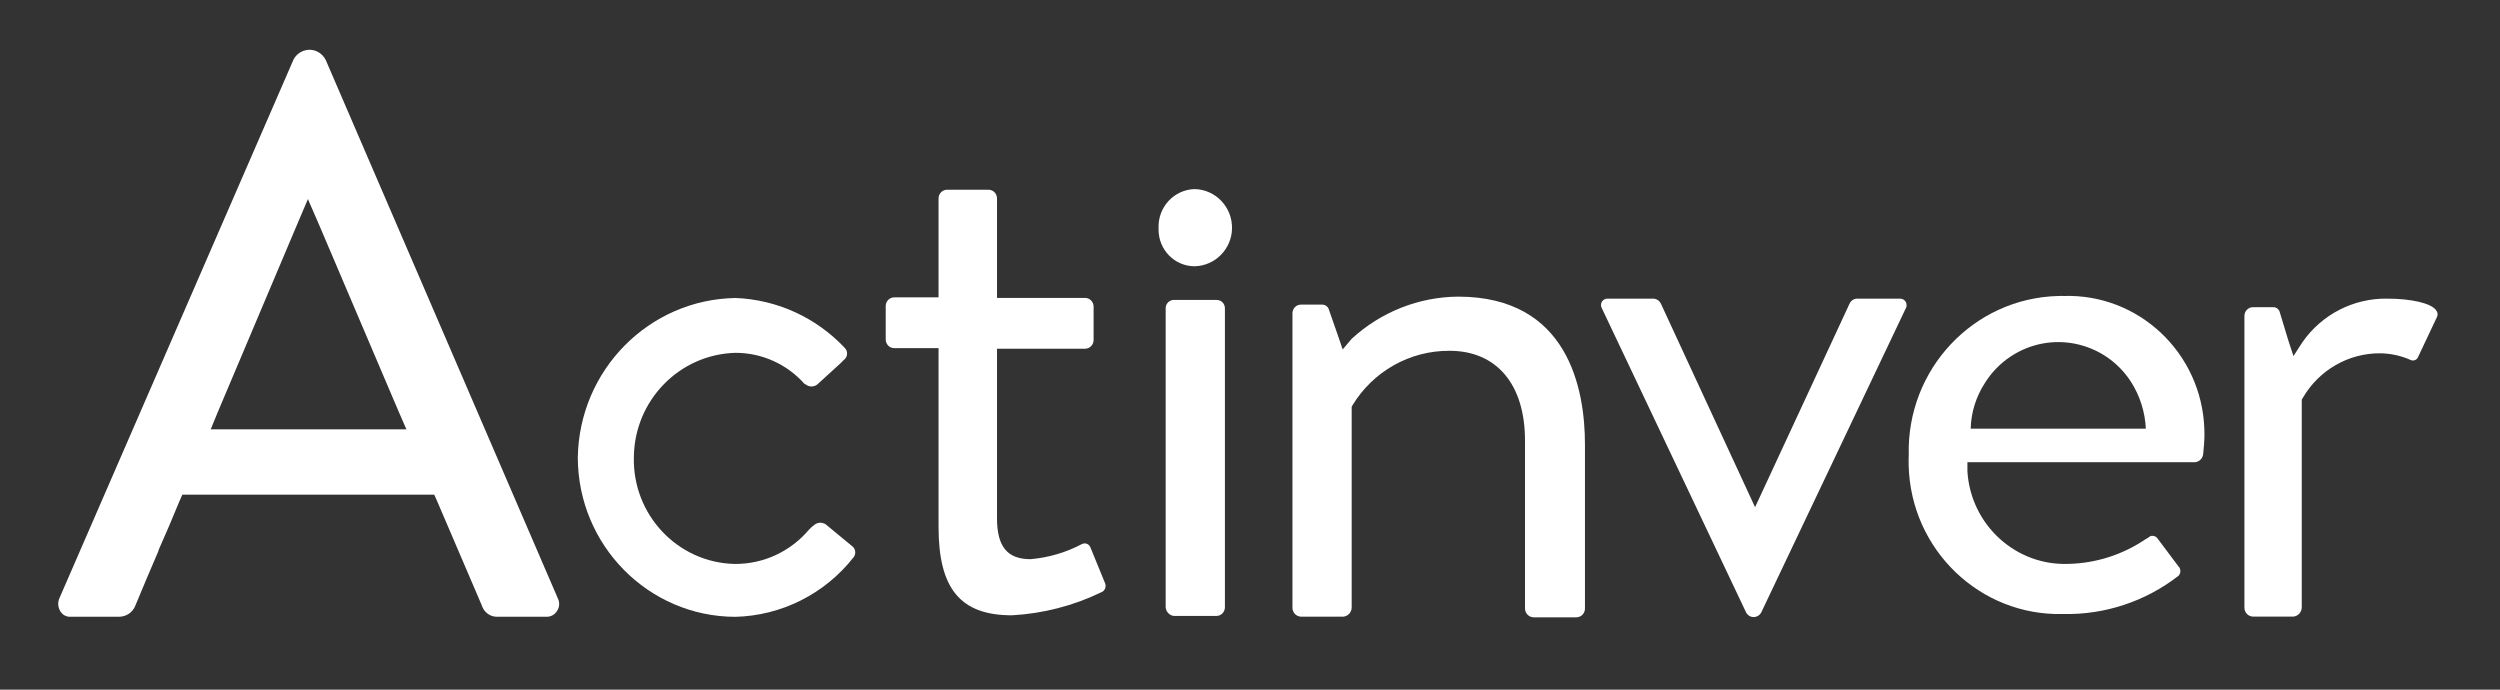 <svg width="116" height="32" viewBox="0 0 116 32" fill="none" xmlns="http://www.w3.org/2000/svg">
<rect x="0" y="0" width="116" height="32" fill="#333333" stroke="none"/>
<path d="M45.872 8.804C46.087 8.807 46.257 8.983 46.261 9.201V13.823H50.354C50.569 13.827 50.739 14.003 50.743 14.221V15.783C50.739 16 50.569 16.176 50.354 16.18H46.261V24.047C46.261 25.362 46.739 25.946 47.816 25.946C48.65 25.875 49.465 25.635 50.206 25.242C50.35 25.174 50.52 25.234 50.587 25.381C50.591 25.384 50.591 25.388 50.594 25.395L51.283 27.081C51.328 27.216 51.28 27.366 51.165 27.448L51.106 27.478C49.806 28.108 48.394 28.471 46.957 28.55C44.568 28.55 43.549 27.325 43.549 24.448V16.154H41.486C41.271 16.15 41.101 15.974 41.097 15.757V14.194C41.101 13.977 41.271 13.801 41.486 13.797H43.549V9.201C43.553 8.983 43.723 8.807 43.938 8.804H45.972" fill="white"/>
<path d="M34.13 13.827C36.06 13.902 37.882 14.738 39.208 16.154C39.345 16.303 39.334 16.536 39.19 16.671C39.178 16.682 39.164 16.693 39.149 16.704L39.03 16.828L37.923 17.839C37.764 17.963 37.545 17.963 37.386 17.839L37.326 17.809C36.511 16.892 35.348 16.371 34.13 16.371C31.526 16.438 29.44 18.574 29.411 21.207C29.344 23.878 31.433 26.1 34.074 26.167C34.082 26.167 34.093 26.167 34.1 26.167C35.422 26.175 36.678 25.594 37.538 24.575C37.612 24.496 37.689 24.425 37.778 24.361C37.93 24.23 38.149 24.219 38.315 24.331L39.541 25.343C39.701 25.463 39.73 25.691 39.612 25.852C39.608 25.856 39.604 25.86 39.601 25.864C38.264 27.564 36.248 28.572 34.104 28.621C30.081 28.602 26.825 25.305 26.81 21.237C26.87 17.169 30.114 13.891 34.13 13.827Z" fill="white"/>
<path d="M15.124 2.806L25.881 27.759C25.977 27.943 25.966 28.168 25.851 28.34C25.747 28.52 25.551 28.628 25.344 28.617H23.106C22.769 28.64 22.458 28.422 22.358 28.096L20.299 23.29L20.15 22.953H8.46L8.312 23.29C8.012 24.024 7.686 24.789 7.356 25.527V25.556C6.997 26.381 6.638 27.242 6.282 28.096C6.164 28.407 5.867 28.613 5.534 28.617H3.293C3.086 28.636 2.886 28.527 2.786 28.34C2.686 28.16 2.674 27.947 2.756 27.759L13.601 2.806C13.798 2.379 14.298 2.195 14.716 2.394C14.898 2.48 15.042 2.626 15.124 2.806ZM9.775 19.922H18.858L18.498 19.098L14.794 10.403L14.287 9.238L13.779 10.433L10.105 19.121L9.779 19.915L9.775 19.922ZM13.601 2.802C13.798 2.375 14.298 2.192 14.716 2.39C14.894 2.476 15.039 2.619 15.124 2.802" fill="white"/>
<path d="M67.656 13.764C72.764 13.764 73.542 18.049 73.542 20.623V28.216C73.553 28.445 73.379 28.636 73.153 28.643H71.149C70.923 28.632 70.752 28.441 70.76 28.216V20.439C70.76 17.836 69.445 16.277 67.259 16.277C65.418 16.266 63.707 17.229 62.748 18.817L62.718 18.877V28.186C62.718 28.407 62.548 28.595 62.329 28.613H60.359C60.133 28.602 59.962 28.411 59.97 28.186V14.531C59.97 14.314 60.144 14.138 60.359 14.134H61.374C61.488 14.142 61.592 14.209 61.644 14.318L62.092 15.603L62.3 16.214L62.718 15.719C64.074 14.475 65.83 13.778 67.656 13.764Z" fill="white"/>
<path d="M88.18 13.857C88.343 13.865 88.473 14.003 88.465 14.172C88.465 14.202 88.458 14.228 88.451 14.258L81.728 28.404C81.635 28.602 81.398 28.688 81.202 28.595C81.12 28.553 81.05 28.486 81.013 28.404L74.319 14.288C74.245 14.142 74.301 13.966 74.445 13.891C74.482 13.872 74.519 13.861 74.56 13.857H76.712C76.868 13.861 77.009 13.958 77.072 14.104L81.435 23.534L85.828 14.071C85.898 13.936 86.035 13.853 86.187 13.857H88.251" fill="white"/>
<path d="M56.447 13.917C56.658 13.913 56.829 14.078 56.836 14.292C56.836 14.299 56.836 14.307 56.836 14.314V28.183C56.832 28.4 56.662 28.576 56.447 28.58H54.477C54.258 28.561 54.087 28.374 54.087 28.153V14.314C54.08 14.104 54.243 13.925 54.45 13.917C54.458 13.917 54.465 13.917 54.473 13.917H56.506" fill="white"/>
<path d="M55.432 8.774C56.41 8.796 57.184 9.613 57.166 10.602C57.147 11.561 56.38 12.332 55.432 12.355C54.506 12.355 53.754 11.591 53.758 10.654C53.758 10.632 53.758 10.605 53.758 10.583C53.721 9.62 54.462 8.811 55.413 8.774C55.421 8.774 55.428 8.774 55.432 8.774Z" fill="white"/>
<path d="M110.772 13.857C111.879 13.857 112.835 14.071 113.042 14.408C113.113 14.494 113.127 14.614 113.072 14.715L112.205 16.551C112.157 16.689 112.009 16.761 111.872 16.712C111.864 16.708 111.857 16.704 111.849 16.701C111.405 16.502 110.927 16.401 110.446 16.393C108.975 16.382 107.608 17.165 106.86 18.446L106.801 18.54V28.183C106.801 28.404 106.63 28.591 106.412 28.61H104.53C104.304 28.599 104.134 28.407 104.141 28.183V14.651C104.145 14.434 104.315 14.258 104.53 14.254H105.515C105.649 14.269 105.756 14.37 105.786 14.502L106.175 15.787L106.416 16.521L106.834 15.876C107.731 14.588 109.208 13.831 110.772 13.857Z" fill="white"/>
<path d="M95.74 13.734C99.233 13.614 102.163 16.378 102.282 19.911C102.286 20.005 102.286 20.098 102.286 20.192C102.286 20.439 102.256 20.803 102.226 21.08C102.2 21.282 102.037 21.436 101.837 21.447H91.288V21.878C91.447 24.365 93.544 26.272 96.007 26.163C97.266 26.13 98.489 25.736 99.533 25.032C99.618 24.987 99.696 24.939 99.774 24.878C99.893 24.837 100.022 24.875 100.1 24.972L101.085 26.287L101.115 26.317C101.197 26.441 101.185 26.605 101.085 26.714C99.556 27.905 97.666 28.531 95.737 28.49C91.877 28.595 88.665 25.512 88.562 21.608C88.558 21.443 88.558 21.275 88.566 21.11C88.466 17.135 91.57 13.835 95.5 13.734C95.577 13.73 95.659 13.73 95.737 13.73L95.74 13.734ZM91.499 19.889H99.567C99.53 19.117 99.293 18.364 98.878 17.716C97.659 15.832 95.159 15.307 93.296 16.54C92.81 16.862 92.403 17.281 92.096 17.776C91.688 18.405 91.458 19.136 91.44 19.889" fill="white"/>
</svg>
